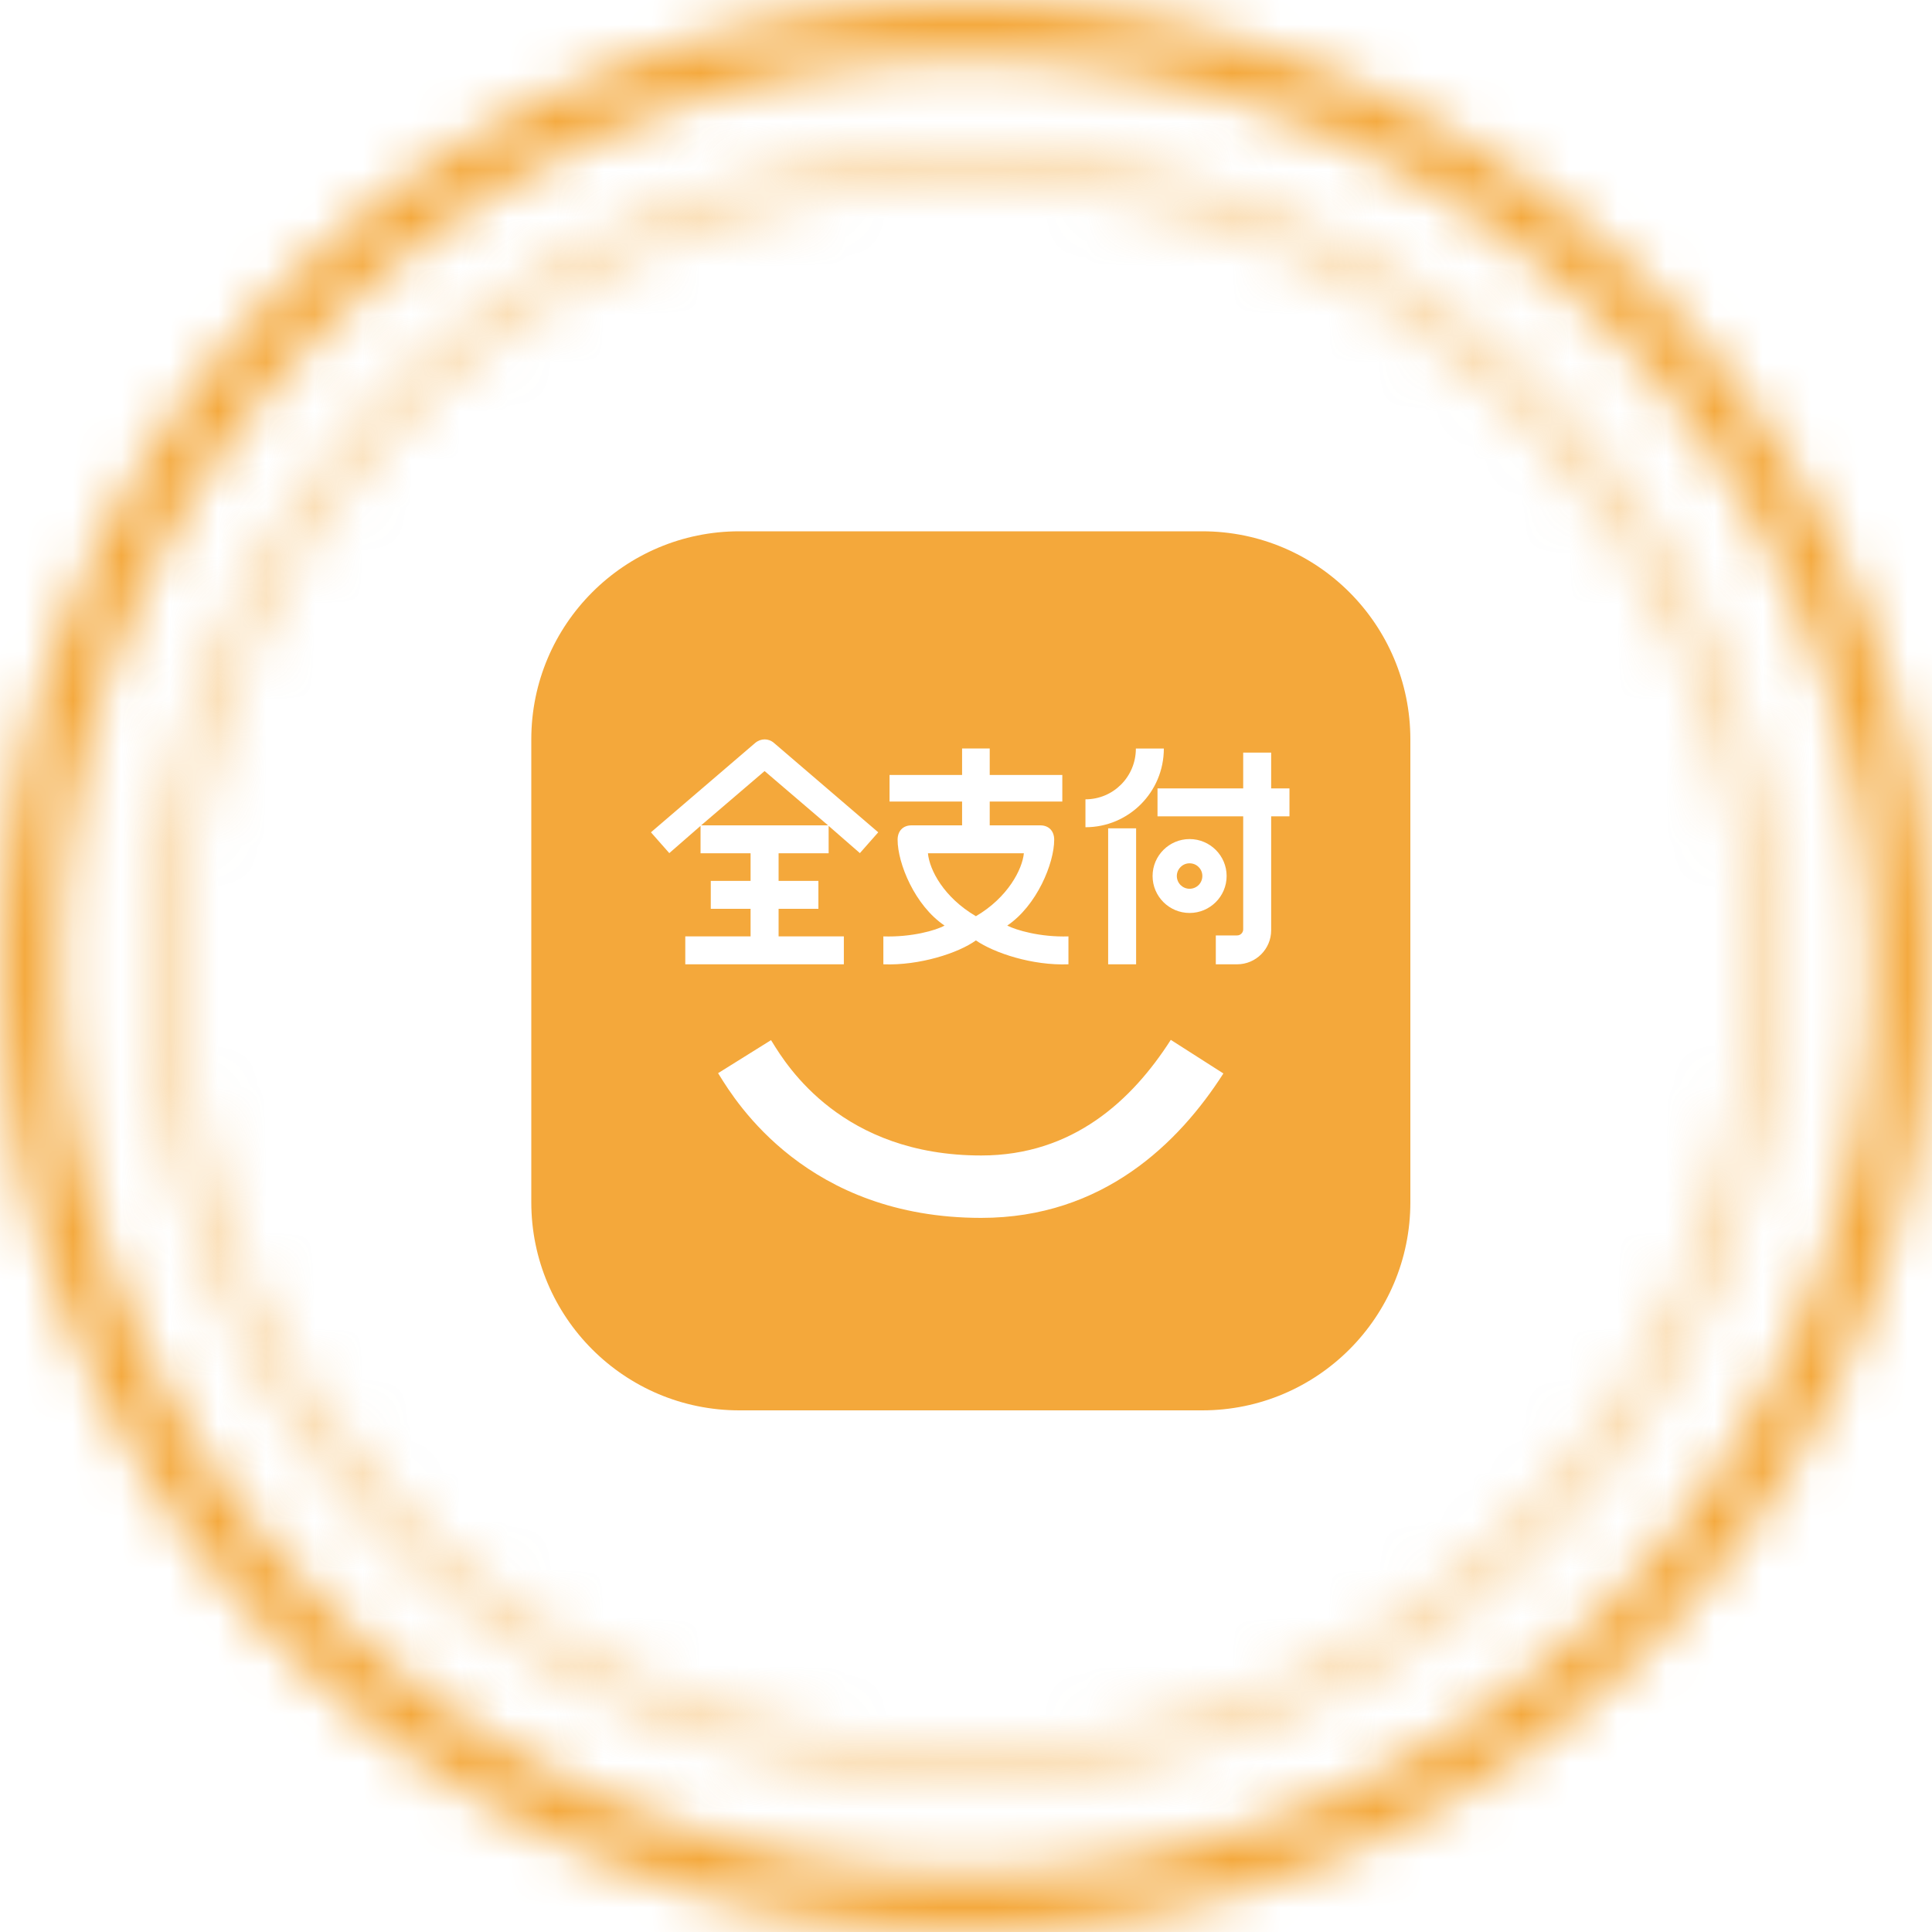 <svg width="40" height="40" viewBox="0 0 40 40" fill="none" xmlns="http://www.w3.org/2000/svg">
<g clip-path="url(#clip0_63_137)">
<mask id="mask0_63_137" style="mask-type:luminance" maskUnits="userSpaceOnUse" x="0" y="0" width="40" height="40">
<path d="M20 0C9 0 0 9 0 20C0 31 9 40 20 40C31 40 40 31 40 20C40 9 31 0 20 0ZM20 1.2C30.3 1.2 38.8 9.6 38.8 20C38.8 30.3 30.4 38.8 20 38.8C9.7 38.8 1.2 30.3 1.2 20C1.2 9.7 9.7 1.2 20 1.2Z" fill="white"/>
</mask>
<g mask="url(#mask0_63_137)">
<mask id="mask1_63_137" style="mask-type:luminance" maskUnits="userSpaceOnUse" x="-256" y="-590" width="1440" height="2546">
<path d="M1184 -590H-256V1956H1184V-590Z" fill="white"/>
</mask>
<g mask="url(#mask1_63_137)">
<path d="M45 -5H-5V45H45V-5Z" fill="#F4A83B"/>
</g>
</g>
<mask id="mask2_63_137" style="mask-type:luminance" maskUnits="userSpaceOnUse" x="3" y="3" width="34" height="34">
<path d="M20 3.1C10.7 3.1 3.1 10.7 3.1 20C3.1 29.3 10.7 36.9 20 36.9C29.3 36.9 36.9 29.3 36.9 20C36.9 10.7 29.3 3.1 20 3.1ZM20 3.8C29 3.8 36.2 11.1 36.2 20C36.2 28.9 29 36.2 20 36.2C11 36.2 3.8 29 3.8 20C3.8 11 11 3.8 20 3.8Z" fill="white"/>
</mask>
<g mask="url(#mask2_63_137)">
<mask id="mask3_63_137" style="mask-type:luminance" maskUnits="userSpaceOnUse" x="-256" y="-590" width="1440" height="2546">
<path d="M1184 -590H-256V1956H1184V-590Z" fill="white"/>
</mask>
<g mask="url(#mask3_63_137)">
<path opacity="0.5" d="M41.8 -1.9H-1.9V41.8H41.8V-1.9Z" fill="#F4A83B"/>
</g>
</g>
<path d="M15.83 15.964L14.516 17.088H17.144L15.83 15.964V15.964L15.83 15.964L15.83 15.964V15.964Z" fill="#F4A83B"/>
<path d="M24.528 18.381C24.56 18.394 24.595 18.401 24.629 18.401C24.699 18.401 24.767 18.373 24.816 18.324C24.866 18.274 24.893 18.207 24.893 18.137C24.894 18.067 24.866 18 24.816 17.951C24.767 17.901 24.7 17.874 24.63 17.874C24.559 17.873 24.492 17.901 24.443 17.951C24.393 18 24.365 18.067 24.365 18.137C24.365 18.207 24.393 18.274 24.442 18.324C24.467 18.348 24.496 18.368 24.528 18.381Z" fill="#F4A83B"/>
<path d="M19.212 17.666C19.243 18.011 19.542 18.581 20.205 18.969C20.869 18.581 21.167 17.994 21.198 17.666H19.212Z" fill="#F4A83B"/>
<path fill-rule="evenodd" clip-rule="evenodd" d="M11 15.308C11 12.929 12.929 11 15.308 11H24.892C27.271 11 29.2 12.929 29.2 15.308V24.892C29.2 27.271 27.271 29.2 24.892 29.2H15.308C12.929 29.2 11 27.271 11 24.892V15.308ZM20.315 23.923C22.212 23.923 23.439 22.781 24.24 21.529L25.329 22.225C24.407 23.665 22.834 25.215 20.315 25.215C16.719 25.215 15.239 22.82 14.895 22.263C14.885 22.247 14.876 22.232 14.867 22.219L15.963 21.535C15.972 21.548 15.981 21.562 15.991 21.579C16.29 22.065 17.436 23.923 20.315 23.923ZM13.477 17.232L15.634 15.383C15.752 15.283 15.912 15.283 16.026 15.383L18.183 17.232L17.803 17.663L17.156 17.099V17.666H16.12V18.238H16.944V18.816H16.12V19.387H17.471V19.965H14.188V19.387H15.54V18.816H14.716V18.238H15.54V17.666H14.504V17.099L13.857 17.663L13.477 17.232ZM23.863 18.137C23.863 17.715 24.207 17.372 24.629 17.372C25.052 17.372 25.396 17.715 25.396 18.137C25.396 18.559 25.052 18.902 24.629 18.902C24.207 18.902 23.863 18.559 23.863 18.137ZM21.826 17.386C21.826 17.873 21.468 18.748 20.854 19.163C21.035 19.256 21.535 19.406 22.121 19.387V19.965C21.373 19.994 20.584 19.731 20.205 19.47C19.845 19.731 19.037 19.994 18.289 19.965V19.387C18.875 19.406 19.376 19.263 19.556 19.163C18.939 18.748 18.584 17.873 18.584 17.386C18.584 17.207 18.693 17.088 18.873 17.088H19.919V16.595H18.417V16.045H19.919V15.497H20.491V16.045H21.994V16.595H20.491V17.088H21.537C21.717 17.088 21.826 17.207 21.826 17.386ZM22.473 16.549C23.049 16.549 23.517 16.082 23.517 15.498H24.096C24.096 16.401 23.368 17.127 22.473 17.127V16.549ZM25.739 15.582H26.318V16.323H26.697V16.901H26.318V19.26C26.318 19.649 26.002 19.965 25.612 19.965H25.172V19.367H25.612C25.646 19.367 25.678 19.354 25.702 19.33C25.726 19.306 25.739 19.274 25.739 19.241V16.901H23.965V16.323H25.739V15.582ZM23.522 19.965H22.943V17.15H23.522V19.965Z" fill="#F4A83B"/>
</g>
<defs>
<clipPath id="clip0_63_137">
<rect width="40" height="40" fill="white"/>
</clipPath>
</defs>
</svg>

